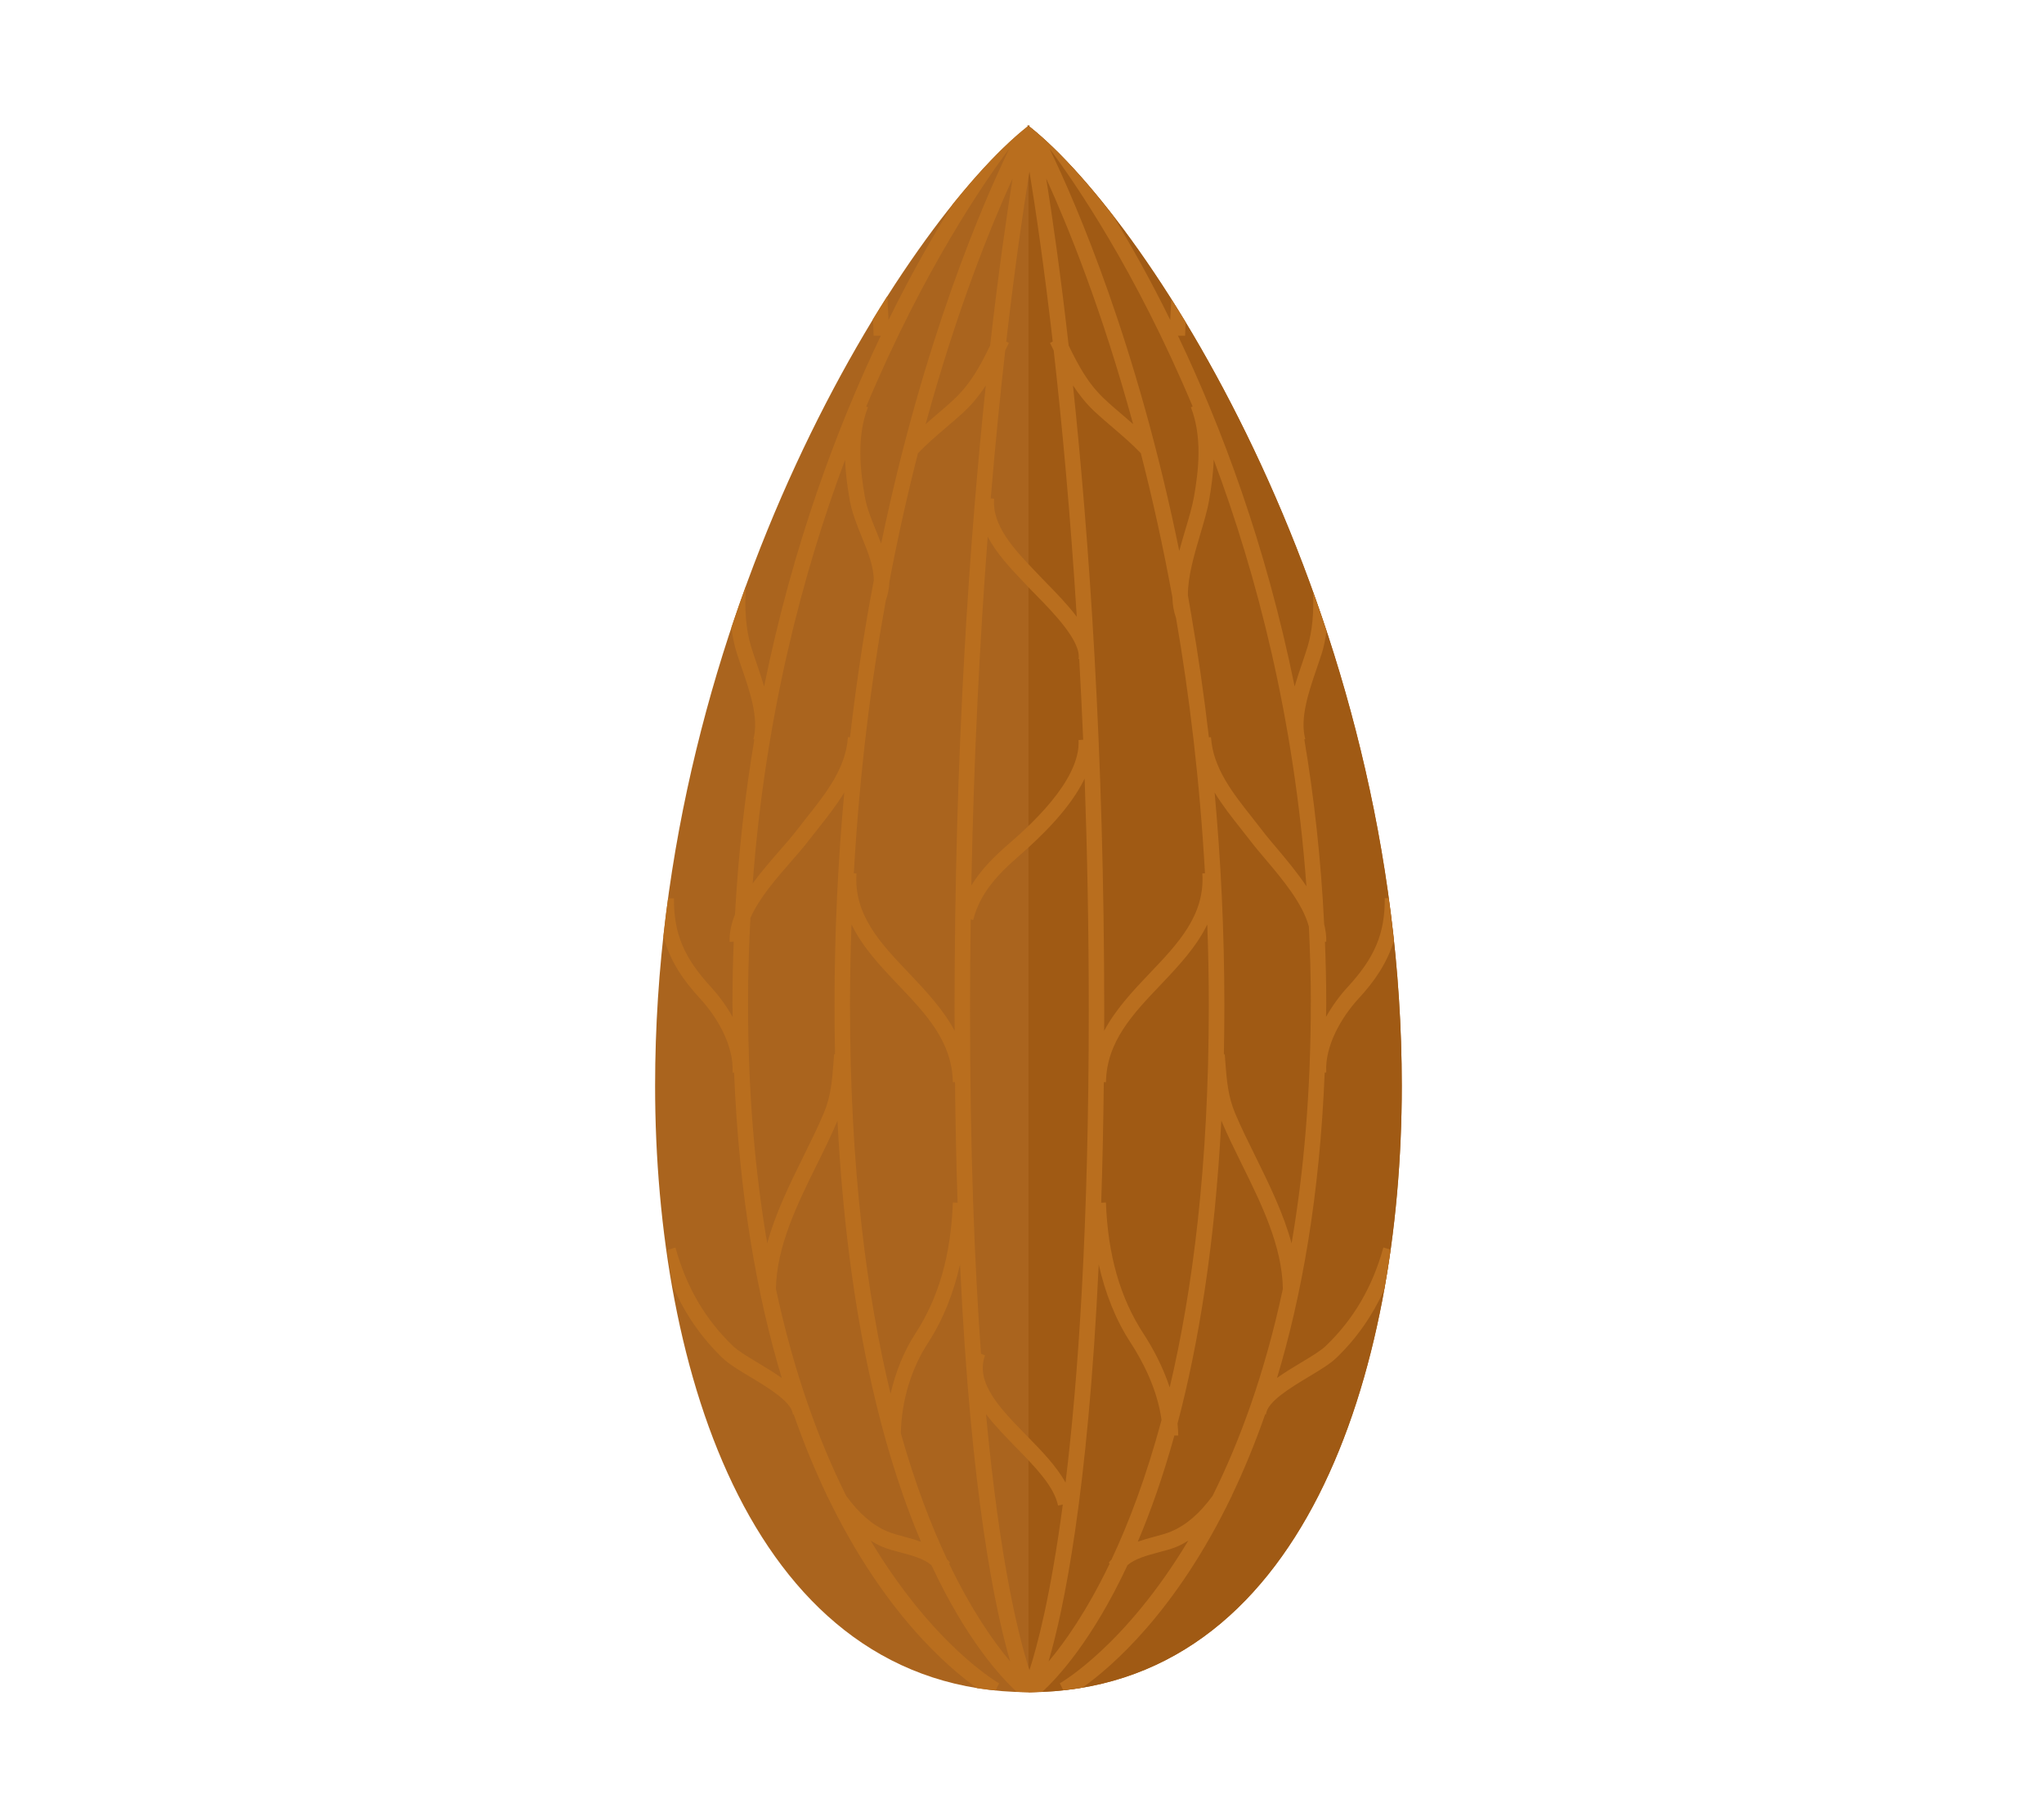 <?xml version="1.0" encoding="UTF-8"?>
<svg id="Layer_2" data-name="Layer 2" xmlns="http://www.w3.org/2000/svg" viewBox="0 0 540 480">
  <defs>
    <style>
      .cls-1 {
        fill: #a05a14;
      }

      .cls-1, .cls-2, .cls-3, .cls-4 {
        stroke-width: 0px;
      }

      .cls-2 {
        fill: none;
      }

      .cls-3 {
        fill: #aa641e;
      }

      .cls-4 {
        fill: #b96e1e;
      }
    </style>
  </defs>
  <g id="Layer_2-2" data-name="Layer 2">
    <g>
      <g>
        <path class="cls-3" d="M370.33,286.83c0-124.93-66.35-228.14-98.37-253.4v-.43c-.08.06-.17.15-.26.22-.08-.07-.17-.16-.26-.22v.43c-32.02,25.26-98.37,128.47-98.37,253.4,0,75.32,25.8,159.73,98.37,160.16h0c.09,0,.17,0,.26,0s.18,0,.26,0h0c72.57-.43,98.37-84.85,98.37-160.17Z"/>
        <path class="cls-1" d="M271.96,447h0c72.57-.43,98.37-84.85,98.37-160.17,0-124.93-66.35-228.14-98.37-253.4v-.21h-.26v413.77c.09,0,.18,0,.26,0Z"/>
        <path class="cls-4" d="M325.21,395.49c.1-.14.19-.24.27-.38l-.06-.04c3.09-6.44,6.06-13.59,8.83-21.5h.23c.21-3.28,6.64-7.13,11.35-9.95,2.97-1.79,5.54-3.33,7.16-4.89,5.43-5.2,9.57-11.19,12.69-18.01.63-3.52,1.21-7.06,1.71-10.64l-1.92-.57c-2.89,10.47-7.88,18.99-15.25,26.05-1.3,1.24-3.79,2.75-6.44,4.33-2.15,1.29-4.38,2.64-6.41,4.09,6.49-21.5,11.28-48.09,12.6-80.66l.41-.03c-.43-7.09,4.12-14.72,8.52-19.5,4.27-4.62,7.5-9.36,9.35-15.25-.41-3.79-.87-7.56-1.38-11.3h-1.03c.06,9.31-2.61,15.7-9.88,23.57-1.98,2.15-3.96,4.83-5.63,7.79.01-1.26.05-2.47.05-3.75,0-5.46-.14-10.82-.34-16.11l.34.02c.06-1.56-.18-3.1-.55-4.64-.84-17.19-2.66-33.49-5.24-48.81l.25-.08c-1.48-5.53.91-12.48,3.01-18.62.53-1.56,1.04-3.04,1.48-4.45.52-1.7.84-3.57,1.13-5.46-1.16-3.52-2.37-6.98-3.59-10.4.28,5.21-.14,10.34-1.43,14.56-.41,1.37-.92,2.81-1.42,4.31-.68,1.99-1.38,4.05-1.99,6.15-7.62-37.49-19.38-68.68-30.83-92.65h1.9c0-1.08.08-2.33.15-3.53-1.27-2.11-2.54-4.14-3.81-6.15-.06,1.25-.12,2.49-.19,3.7-.04.66-.04,1.2-.08,1.84-5.33-10.84-10.49-19.97-15.08-27.52-8.19-10.58-15.83-18.61-22.14-23.58-.2,0-.4.05-.6.07-5.67,4.49-12.42,11.45-19.68,20.5-5.02,8.04-10.88,18.21-16.94,30.53-.04-.64-.04-1.18-.07-1.84-.09-1.46-.17-2.97-.22-4.49-1.27,1.99-2.54,4.04-3.82,6.14.09,1.5.17,3.01.17,4.34h1.91c-11.45,23.97-23.21,55.16-30.83,92.65-.62-2.11-1.31-4.16-1.99-6.15-.51-1.5-1.01-2.94-1.43-4.31-1.44-4.68-1.83-10.48-1.32-16.27-1.34,3.67-2.64,7.39-3.9,11.16.29,2.24.71,4.42,1.32,6.42.44,1.42.96,2.9,1.48,4.45,2.11,6.13,4.49,13.09,3.01,18.62l.25.08c-2.44,14.56-4.22,29.97-5.11,46.2-.94,2.39-1.52,4.81-1.42,7.26l1.08-.06c-.2,5.31-.33,10.67-.33,16.15,0,1.28.04,2.5.05,3.75-1.67-2.96-3.65-5.64-5.62-7.79-7.27-7.87-9.94-14.25-9.89-23.56h-1.54c-.46,3.33-.87,6.69-1.24,10.09,1.74,6.47,5.17,11.51,9.73,16.44,4.4,4.78,8.96,12.4,8.53,19.5l.41.03c1.33,32.58,6.11,59.17,12.6,80.66-2.02-1.45-4.26-2.8-6.41-4.09-2.65-1.58-5.15-3.1-6.44-4.33-7.37-7.06-12.35-15.59-15.24-26.05l-2.22.67c.47,3.22.99,6.43,1.56,9.61,3.16,7.22,7.48,13.49,13.14,18.94,1.63,1.56,4.2,3.11,7.18,4.89,4.7,2.82,11.13,6.67,11.35,9.96h.22c2.77,7.9,5.74,15.04,8.83,21.49l-.06.04c.09.14.19.24.27.38,14.72,30.46,31.81,45.02,39.42,50.4,1.28.21,2.6.35,3.91.49.33.04.65.09.98.11l.93-1.87c-.34-.19-17.26-9.86-33.93-37.67.97.57,1.95,1.14,2.98,1.57,1.5.64,3.2,1.07,5,1.55,3.02.8,6.09,1.65,8.07,3.34,9.24,19.76,18.39,29.65,22.51,33.45.88.04,1.73.11,2.63.12.16,0,.33.01.49.01h.01c.09,0,.18,0,.26,0h0c1.16-.02,2.28-.1,3.42-.16,4.13-3.81,13.25-13.7,22.48-33.43,1.98-1.69,5.04-2.54,8.07-3.34,1.8-.48,3.5-.91,5.01-1.55,1.02-.43,2-1,2.97-1.57-16.67,27.81-33.6,37.48-33.93,37.67l.9,1.82c1.72-.19,3.43-.4,5.1-.68,7.69-5.48,24.63-20.03,39.24-50.27ZM346.3,264.86c0,24.13-1.93,45.15-5.08,63.58-2.13-7.88-5.85-15.47-9.5-22.88-1.97-3.97-3.82-7.72-5.39-11.43-1.91-4.56-2.23-8.6-2.62-13.74l-.14-1.9-.24.02c.08-4.22.13-8.52.13-12.94,0-19.82-.96-38.57-2.57-56.21,2.06,3.35,4.48,6.45,6.79,9.36.89,1.12,1.77,2.23,2.62,3.34,1.12,1.47,2.5,3.1,3.97,4.84,4.53,5.35,9.91,11.78,11.52,17.86.31,6.58.52,13.26.52,20.11ZM319.42,132.16c.58-3.24,1.09-6.92,1.23-10.74,11.4,30.44,21.25,68.35,24.49,112.68-2.4-3.57-5.23-6.99-7.82-10.04-1.42-1.69-2.76-3.26-3.83-4.68-.86-1.12-1.76-2.25-2.66-3.4-5.1-6.44-10.38-13.09-10.9-21.25l-.55.03c-1.31-11.26-2.87-22-4.64-32.22h.03c-.03-.09-.04-.17-.07-.24-.29-1.68-.57-3.38-.87-5.02-.05-4.93,1.67-10.75,3.24-16.08.96-3.24,1.87-6.29,2.36-9.03ZM259.17,357.58c-1.72-23.89-2.9-53.63-2.9-90.58,0-8.24.06-16.29.18-24.17l.66.19c1.72-6.81,6.04-11.67,12.02-16.86,6.17-5.38,13.63-12.66,17.42-20.5.68,19.12,1.09,39.59,1.09,61.34,0,57.12-2.79,97.12-6.14,124.62-2.4-4.35-6.36-8.42-10.25-12.39-7.02-7.17-13.65-13.94-11.02-21.22l-1.07-.42ZM252.18,267.01c0,1.8.02,3.52.03,5.29-3.05-5.7-7.58-10.52-12.05-15.23-7.52-7.88-14.62-15.34-13.89-26.35l-.7-.05c1.49-26.37,4.54-50.51,8.45-72.07.59-1.64.88-3.26.93-4.86,2.32-12.19,4.88-23.56,7.57-34.02,2.21-2.32,4.59-4.37,7.1-6.52,1.76-1.5,3.53-3,5.22-4.59,2.3-2.17,4.04-4.43,5.59-6.78-4.22,40.15-8.25,96.43-8.25,165.18ZM252.98,317.7l-1.25-.06c-.5,13.83-3.74,25.15-9.89,34.6-3.11,4.78-5.26,10.24-6.56,15.92-6.23-25.74-10.72-59.28-10.72-102.59,0-7.28.15-14.39.4-21.38,2.9,5.99,7.63,11.01,12.3,15.92,7.35,7.7,14.29,15,14.47,25.74h.57c.12,11.33.35,21.96.68,31.85ZM260.93,141.74c2.35,4.47,6.03,8.38,9.28,11.79l1.5,1.59c.62.66,1.37,1.41,2.19,2.25,4.11,4.19,11.76,11.96,11.06,16.7l.16.03c.38,6.88.73,13.97,1.04,21.3l-1.22.08c.62,10.83-13.71,23.31-18.41,27.4-3.47,3.03-7.16,6.51-9.92,11.01.67-34.7,2.3-65.62,4.33-92.15ZM283.49,101.83c1.55,2.35,3.3,4.62,5.59,6.78,1.7,1.59,3.46,3.09,5.22,4.59,2.51,2.15,4.89,4.2,7.09,6.52,2.99,11.61,5.83,24.3,8.34,38.03.05,1.92.36,3.77.97,5.53,3.52,20.37,6.26,42.89,7.64,67.39l-.7.05c.73,11-6.37,18.47-13.89,26.35-4.48,4.7-9,9.52-12.05,15.23,0-1.76.02-3.49.02-5.29,0-68.74-4.03-125.02-8.25-165.18ZM291.62,285.85h.56c.18-10.74,7.12-18.04,14.47-25.74,4.67-4.91,9.39-9.93,12.3-15.92.25,6.99.4,14.1.4,21.38,0,42.39-4.29,75.38-10.33,100.91-1.84-5.57-4.52-10.51-6.96-14.24-6.15-9.44-9.38-20.76-9.89-34.6l-1.25.06c.34-9.89.56-20.51.69-31.85ZM315.08,107.38l-.46.19c3.07,7.86,2.03,16.85.79,23.79-.45,2.49-1.32,5.44-2.25,8.55-.55,1.83-1.1,3.73-1.61,5.63-11.2-54.85-27.26-91.81-34.3-106.32,6.54,8.73,22.74,32.17,37.83,68.14ZM299.37,112.04c-.83-.73-1.66-1.45-2.49-2.16-1.71-1.45-3.42-2.91-5.06-4.45-4.41-4.16-6.81-8.68-9.49-14.16-2.2-19.38-4.35-34.24-5.93-44.12,5.79,12.72,14.74,34.77,22.96,64.89ZM278.1,90.22l-.69.37.47.97c.17.35.32.65.49.99,2.18,19.23,4.38,42.86,6.1,70.36-2.42-3.19-5.33-6.18-7.71-8.61-.8-.8-1.52-1.55-2.12-2.19l-1.52-1.6c-4.96-5.2-11.12-11.66-10.48-18.77l-.9-.09c1.22-14.54,2.53-27.6,3.83-39.1.16-.33.32-.64.48-.98l.48-.97-.69-.37c2.33-20.3,4.59-35.45,6.13-44.92,1.55,9.47,3.81,24.62,6.15,44.92ZM261.58,91.26c-2.68,5.49-5.08,10-9.49,14.16-1.64,1.55-3.35,3-5.06,4.45-.82.71-1.66,1.43-2.49,2.16,8.23-30.13,17.18-52.18,22.97-64.89-1.57,9.88-3.73,24.74-5.93,44.12ZM228.85,107.38c15.08-35.95,31.26-59.41,37.81-68.14-6.95,14.34-22.7,50.57-33.87,104.34-.43-1.12-.87-2.24-1.33-3.36-1.26-3.07-2.44-5.98-2.95-8.86-1.24-6.95-2.27-15.94.79-23.79l-.45-.19ZM223.26,121.45c.15,3.81.66,7.48,1.24,10.71.6,3.35,1.93,6.61,3.21,9.76,1.62,3.99,3.16,7.8,3.13,11.46-.26,1.38-.53,2.74-.78,4.14-.03.05-.03.12-.06.17h.02c-2.11,11.63-3.95,24.03-5.46,37.06l-.55-.03c-.53,8.16-5.8,14.81-10.91,21.25-.9,1.14-1.8,2.27-2.66,3.4-1.21,1.59-2.75,3.35-4.41,5.24-2.36,2.71-4.93,5.65-7.18,8.75,3.29-43.96,13.08-81.63,24.42-111.91ZM197.62,264.86c0-7.63.25-15.07.63-22.37,2.23-5.16,6.84-10.46,10.79-14.97,1.73-1.99,3.35-3.83,4.59-5.47.85-1.11,1.72-2.22,2.62-3.34,2.31-2.91,4.73-6.01,6.79-9.36-1.61,17.65-2.57,36.39-2.57,56.21,0,4.42.05,8.73.13,12.94l-.24-.02-.14,1.9c-.4,5.13-.7,9.18-2.62,13.73-1.57,3.72-3.43,7.48-5.39,11.44-3.66,7.41-7.37,15-9.52,22.88-3.15-18.43-5.07-39.45-5.07-63.58ZM238.98,405.93c-1.62-.43-3.17-.83-4.47-1.38-4.05-1.69-7.56-4.79-10.95-9.42-7.13-14.29-13.78-32.28-18.57-54.68.19-11.25,5.59-22.26,10.85-32.9,1.97-3.97,3.82-7.73,5.41-11.52,2.7,52.21,12.12,87.71,22.06,111.21-1.44-.5-2.91-.93-4.33-1.3ZM250.72,412.98l.26-.16c-.2-.36-.51-.59-.76-.91-4.19-8.89-8.43-19.87-12.23-33.3.17-8.52,2.69-17.01,7.22-23.96,3.96-6.1,6.68-13.01,8.42-20.65,2.87,60.91,9.31,91.41,13.26,104.88-4.23-5.01-10.12-13.3-16.17-25.91ZM260.48,373.53c2.3,3.01,5.12,5.91,7.92,8.77,4.97,5.08,10.1,10.32,11.12,15.39l1.26-.27c-3.19,24-6.74,37.37-8.81,43.74-2.68-8.24-7.81-28.14-11.48-67.63ZM293.68,411.91c-.23.32-.55.55-.76.91l.26.16c-6.05,12.61-11.95,20.9-16.17,25.91,3.95-13.47,10.4-43.98,13.26-104.88,1.74,7.63,4.44,14.55,8.42,20.65,3.28,5.03,7.09,12.39,8.17,20.44-4.05,15.04-8.65,27.15-13.2,36.82ZM309.41,404.54c-1.3.55-2.86.95-4.47,1.38-1.42.37-2.89.8-4.34,1.3,3.36-7.93,6.66-17.2,9.66-28.04h1.02c0-1.07-.1-2.11-.19-3.15,5.5-20.81,9.87-47.08,11.57-80.01,1.6,3.79,3.45,7.53,5.41,11.51,5.26,10.64,10.66,21.65,10.85,32.9-4.79,22.4-11.44,40.39-18.56,54.68-3.4,4.63-6.92,7.73-10.96,9.42Z"/>
      </g>
      <rect class="cls-2" width="540" height="480"/>
    </g>
  </g>
</svg>
